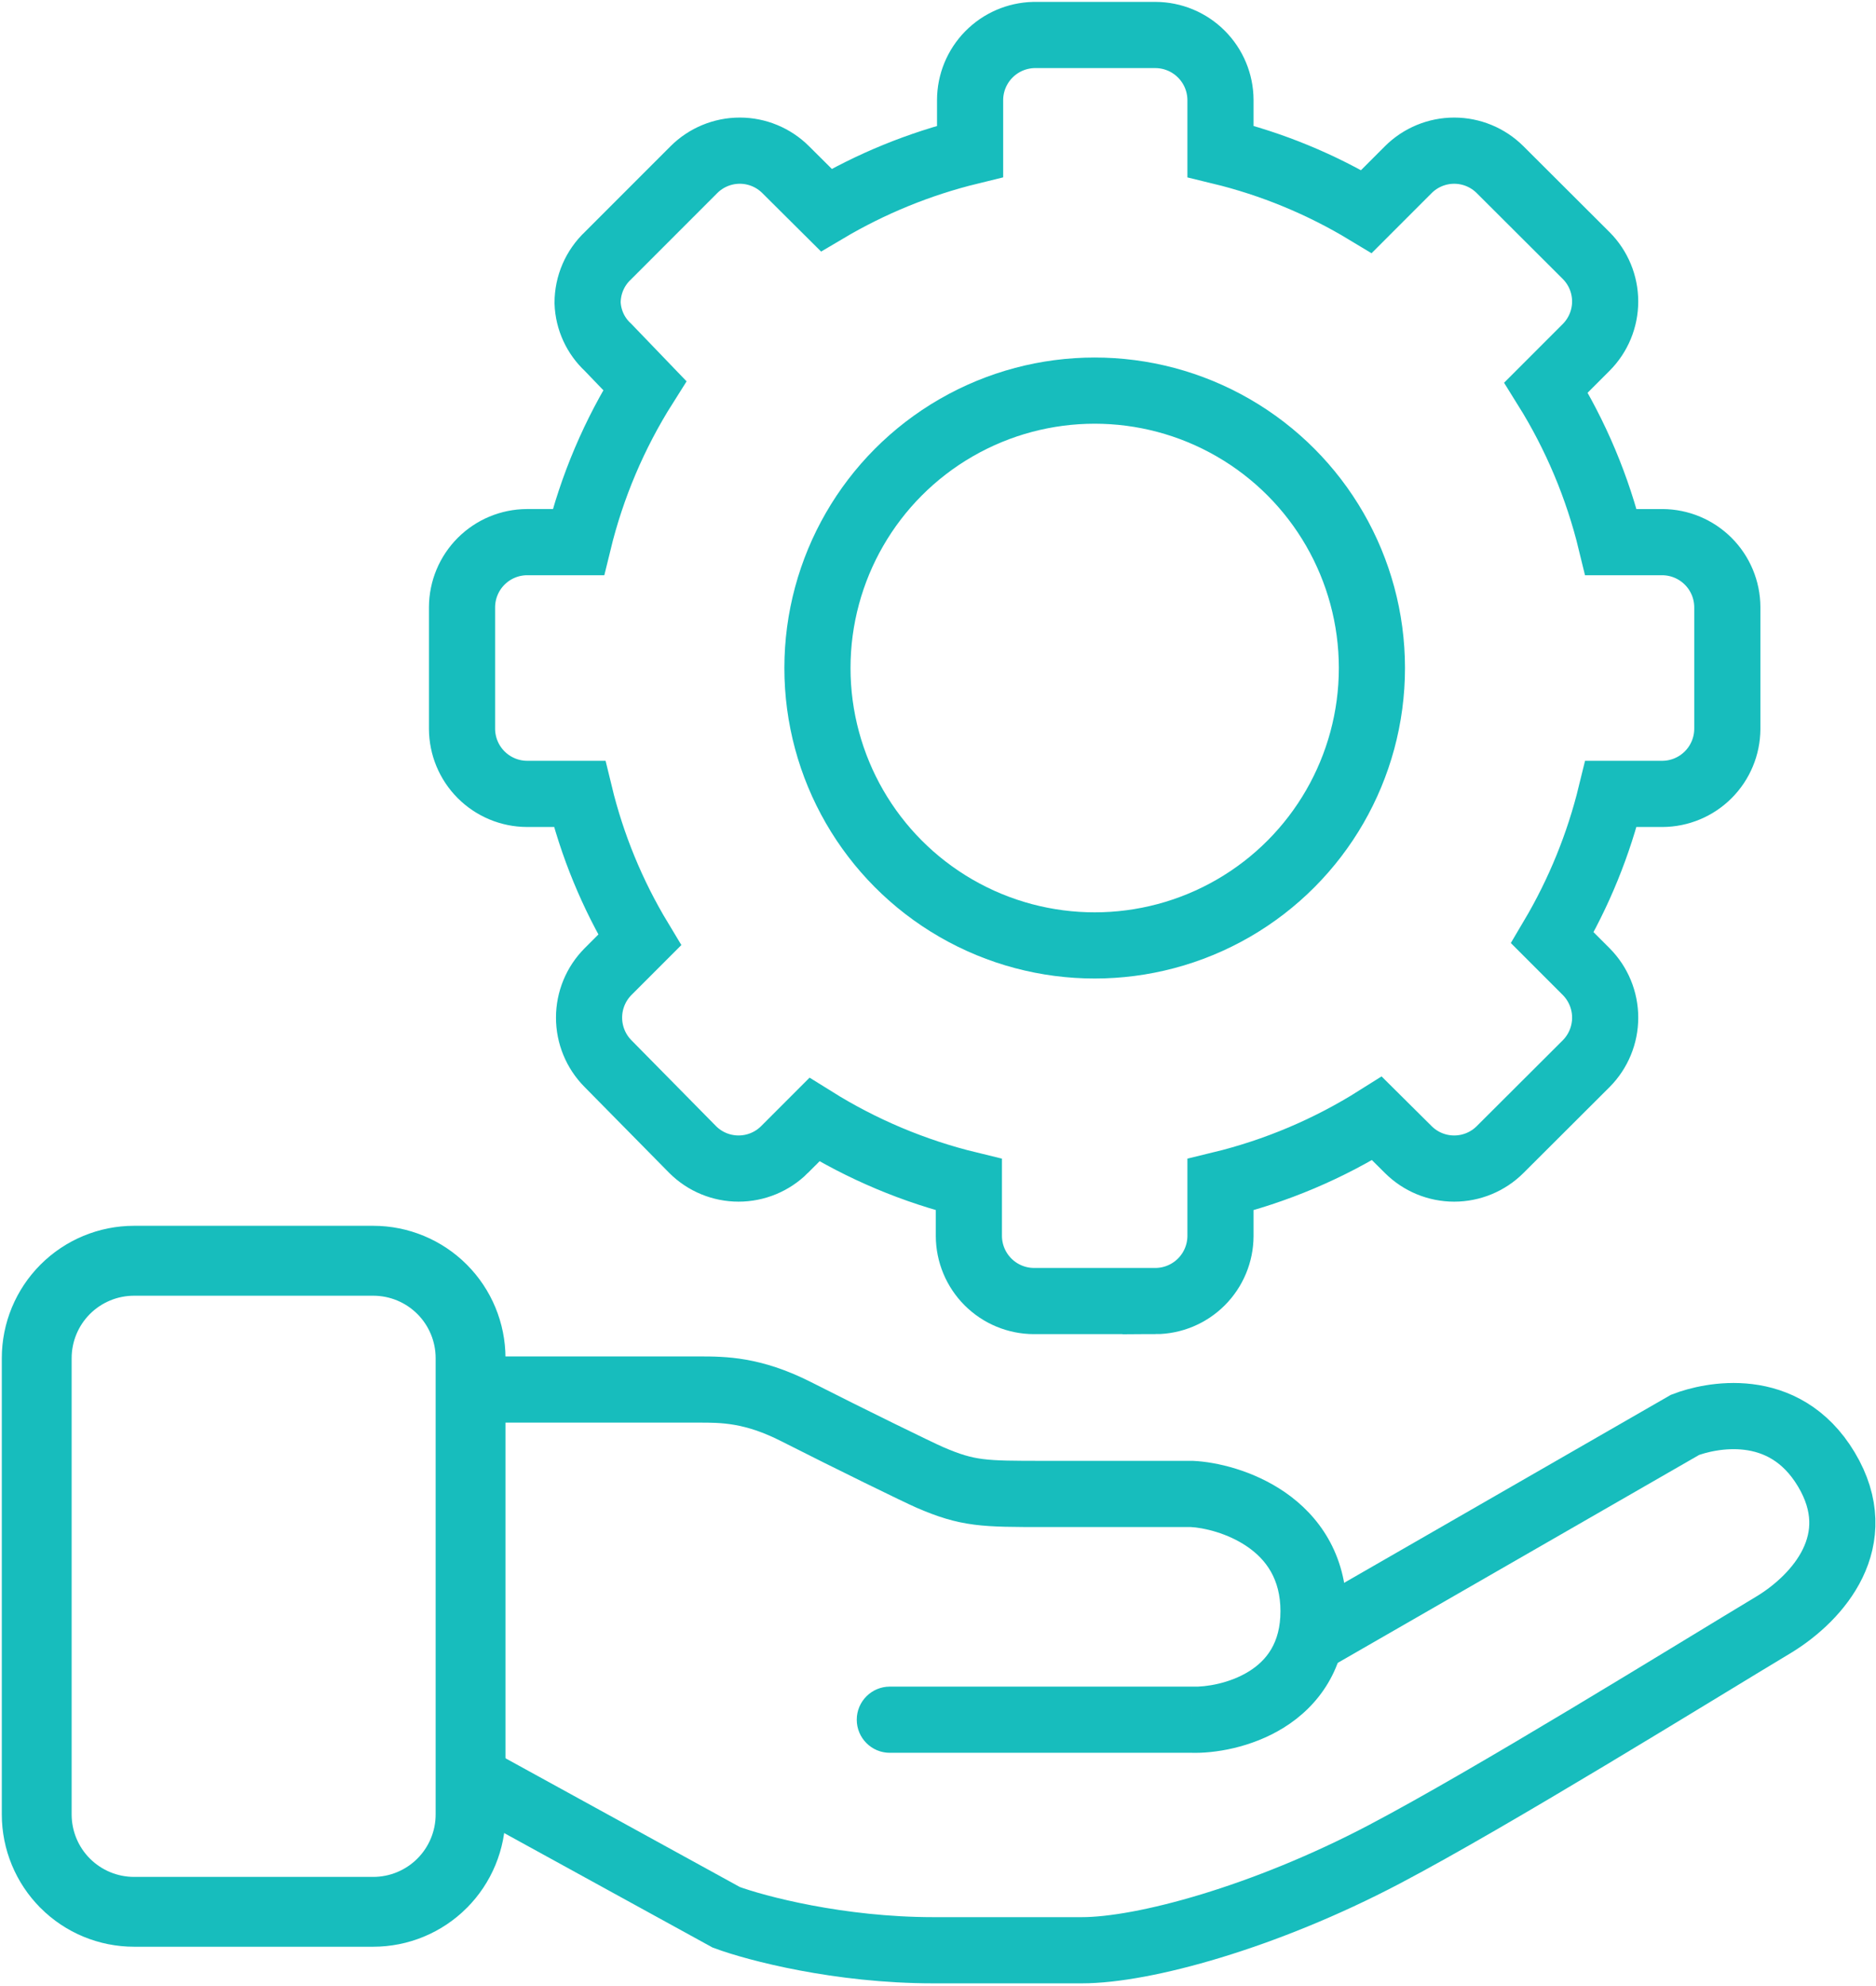 <?xml version="1.0" encoding="UTF-8"?> <svg xmlns="http://www.w3.org/2000/svg" width="709" height="750" viewBox="0 0 709 750" fill="none"> <path d="M16.737 719.241L16.737 719.242C25.733 728.238 37.936 733.292 50.66 733.292H141.061C153.786 733.292 165.988 728.238 174.984 719.242L174.985 719.241C183.98 710.239 189.04 698.037 189.04 685.312V512.971C189.04 500.246 183.98 488.044 174.984 479.048C165.988 470.052 153.786 464.992 141.061 464.992H50.66C37.935 464.992 25.733 470.052 16.737 479.048C7.741 488.044 2.681 500.246 2.681 512.971V685.312C2.681 698.037 7.741 710.239 16.737 719.241ZM32.568 494.89C37.37 490.095 43.879 487.4 50.66 487.4H141.061C147.842 487.4 154.351 490.095 159.153 494.889C163.949 499.691 166.644 506.201 166.644 512.983V685.324C166.644 692.113 163.948 698.622 159.153 703.416C154.352 708.218 147.843 710.913 141.061 710.913H50.66C43.878 710.913 37.369 708.218 32.568 703.416C27.773 698.621 25.078 692.113 25.078 685.324V512.983C25.078 506.201 27.773 499.692 32.568 494.89Z" fill="#17BDBD" stroke="#17BDBD" stroke-width="4"></path> <path d="M436.704 491.41H390.725C384.221 491.385 377.992 488.787 373.392 484.188C368.793 479.588 366.195 473.36 366.17 466.855V447.452C345.522 442.436 325.81 434.148 307.777 422.897L296.469 434.206V434.212C291.863 438.799 285.628 441.371 279.129 441.371C272.631 441.371 266.397 438.799 261.797 434.212L229.795 401.748C225.202 397.129 222.624 390.881 222.624 384.364C222.624 377.853 225.202 371.606 229.795 366.987L241.752 355.031C231.411 337.903 223.752 319.301 219.038 299.858H199.172C192.667 299.833 186.439 297.235 181.839 292.636C177.24 288.037 174.642 281.808 174.616 275.303V229.324C174.642 222.819 177.24 216.591 181.839 211.991C186.438 207.392 192.667 204.794 199.172 204.768H218.575C223.681 183.831 232.161 163.857 243.681 145.639L229.794 131.2C225.079 126.844 222.302 120.789 222.071 114.375C222.071 107.614 224.867 101.161 229.794 96.536L262.259 64.071C266.858 59.485 273.093 56.906 279.591 56.906C286.09 56.906 292.324 59.485 296.924 64.071L312.28 79.338C329.209 69.312 347.522 61.846 366.631 57.176V37.773C366.65 31.345 369.184 25.187 373.687 20.601C378.184 16.015 384.297 13.366 390.724 13.218H436.704C443.208 13.243 449.437 15.841 454.036 20.441C458.636 25.04 461.233 31.268 461.259 37.773V57.176C480.702 61.891 499.304 69.557 516.431 79.89L532.249 64.072C536.855 59.486 543.083 56.907 549.582 56.907C556.086 56.907 562.315 59.486 566.921 64.072L599.474 96.537C604.061 101.136 606.64 107.371 606.64 113.869C606.64 120.367 604.061 126.602 599.474 131.202L584.298 146.379C595.549 164.409 603.836 184.121 608.852 204.771H628.256C634.76 204.797 640.989 207.395 645.588 211.994C650.188 216.593 652.785 222.822 652.811 229.326V275.306C652.785 281.81 650.187 288.039 645.588 292.638C640.989 297.238 634.76 299.836 628.256 299.861H608.852C604.182 318.971 596.716 337.283 586.69 354.206L599.474 366.99C604.067 371.608 606.646 377.856 606.646 384.367C606.646 390.884 604.067 397.132 599.474 401.75L566.921 434.215C562.315 438.801 556.087 441.374 549.582 441.374C543.084 441.374 536.855 438.801 532.249 434.215L520.389 422.444C502.164 433.933 482.196 442.381 461.259 447.454V466.857C461.233 473.361 458.636 479.59 454.036 484.19C449.437 488.789 443.209 491.387 436.704 491.412L436.704 491.41Z" stroke="#17BDBD" stroke-width="25"></path> <circle cx="413.714" cy="252.315" r="104.776" stroke="#17BDBD" stroke-width="25"></circle> <path d="M264.22 524.832L264.22 512.332H264.22V524.832ZM300.866 533.181L295.21 544.329L295.21 544.329L300.866 533.181ZM351.406 558.017L356.367 546.544L351.406 558.017ZM450.437 564.269L451.019 551.783L450.729 551.769H450.437V564.269ZM450.437 649.544L450.861 637.051L450.649 637.044H450.437V649.544ZM336.296 637.044C329.392 637.044 323.796 642.641 323.796 649.544C323.796 656.448 329.392 662.044 336.296 662.044V637.044ZM178.562 537.332H264.22V512.332H178.562V537.332ZM264.22 537.332C272.482 537.332 281.328 537.285 295.21 544.329L306.522 522.034C287.489 512.378 274.021 512.332 264.22 512.332L264.22 537.332ZM295.21 544.329C315.611 554.679 341.736 567.454 346.444 569.49L356.367 546.544C352.507 544.874 327.118 532.484 306.522 522.034L295.21 544.329ZM346.444 569.49C354.376 572.92 360.649 574.913 368.29 575.887C375.39 576.793 383.471 576.769 394.477 576.769V551.769C382.836 551.769 376.611 551.746 371.452 551.088C366.833 550.499 362.894 549.366 356.367 546.544L346.444 569.49ZM394.477 576.769C394.521 576.769 394.566 576.769 394.61 576.769C394.654 576.769 394.698 576.769 394.743 576.769C394.787 576.769 394.831 576.769 394.875 576.769C394.919 576.769 394.964 576.769 395.008 576.769C395.052 576.769 395.096 576.769 395.141 576.769C395.185 576.769 395.229 576.769 395.273 576.769C395.317 576.769 395.362 576.769 395.406 576.769C395.45 576.769 395.494 576.769 395.539 576.769C395.583 576.769 395.627 576.769 395.671 576.769C395.715 576.769 395.76 576.769 395.804 576.769C395.848 576.769 395.892 576.769 395.936 576.769C395.981 576.769 396.025 576.769 396.069 576.769C396.113 576.769 396.157 576.769 396.202 576.769C396.246 576.769 396.29 576.769 396.334 576.769C396.378 576.769 396.423 576.769 396.467 576.769C396.511 576.769 396.555 576.769 396.599 576.769C396.644 576.769 396.688 576.769 396.732 576.769C396.776 576.769 396.82 576.769 396.864 576.769C396.909 576.769 396.953 576.769 396.997 576.769C397.041 576.769 397.085 576.769 397.129 576.769C397.174 576.769 397.218 576.769 397.262 576.769C397.306 576.769 397.35 576.769 397.394 576.769C397.439 576.769 397.483 576.769 397.527 576.769C397.571 576.769 397.615 576.769 397.659 576.769C397.704 576.769 397.748 576.769 397.792 576.769C397.836 576.769 397.88 576.769 397.924 576.769C397.968 576.769 398.012 576.769 398.057 576.769C398.101 576.769 398.145 576.769 398.189 576.769C398.233 576.769 398.277 576.769 398.321 576.769C398.365 576.769 398.41 576.769 398.454 576.769C398.498 576.769 398.542 576.769 398.586 576.769C398.63 576.769 398.674 576.769 398.718 576.769C398.762 576.769 398.806 576.769 398.851 576.769C398.895 576.769 398.939 576.769 398.983 576.769C399.027 576.769 399.071 576.769 399.115 576.769C399.159 576.769 399.203 576.769 399.247 576.769C399.291 576.769 399.335 576.769 399.379 576.769C399.423 576.769 399.467 576.769 399.512 576.769C399.556 576.769 399.6 576.769 399.644 576.769C399.688 576.769 399.732 576.769 399.776 576.769C399.82 576.769 399.864 576.769 399.908 576.769C399.952 576.769 399.996 576.769 400.04 576.769C400.084 576.769 400.128 576.769 400.172 576.769C400.216 576.769 400.26 576.769 400.304 576.769C400.348 576.769 400.392 576.769 400.436 576.769C400.48 576.769 400.524 576.769 400.568 576.769C400.612 576.769 400.656 576.769 400.7 576.769C400.744 576.769 400.788 576.769 400.832 576.769C400.876 576.769 400.92 576.769 400.964 576.769C401.007 576.769 401.051 576.769 401.095 576.769C401.139 576.769 401.183 576.769 401.227 576.769C401.271 576.769 401.315 576.769 401.359 576.769C401.403 576.769 401.447 576.769 401.491 576.769C401.535 576.769 401.578 576.769 401.622 576.769C401.666 576.769 401.71 576.769 401.754 576.769C401.798 576.769 401.842 576.769 401.886 576.769C401.93 576.769 401.973 576.769 402.017 576.769C402.061 576.769 402.105 576.769 402.149 576.769C402.193 576.769 402.237 576.769 402.28 576.769C402.324 576.769 402.368 576.769 402.412 576.769C402.456 576.769 402.5 576.769 402.543 576.769C402.587 576.769 402.631 576.769 402.675 576.769C402.719 576.769 402.762 576.769 402.806 576.769C402.85 576.769 402.894 576.769 402.938 576.769C402.981 576.769 403.025 576.769 403.069 576.769C403.113 576.769 403.156 576.769 403.2 576.769C403.244 576.769 403.288 576.769 403.331 576.769C403.375 576.769 403.419 576.769 403.463 576.769C403.506 576.769 403.55 576.769 403.594 576.769C403.638 576.769 403.681 576.769 403.725 576.769C403.769 576.769 403.812 576.769 403.856 576.769C403.9 576.769 403.943 576.769 403.987 576.769C404.031 576.769 404.074 576.769 404.118 576.769C404.162 576.769 404.205 576.769 404.249 576.769C404.293 576.769 404.336 576.769 404.38 576.769C404.424 576.769 404.467 576.769 404.511 576.769C404.554 576.769 404.598 576.769 404.642 576.769C404.685 576.769 404.729 576.769 404.772 576.769C404.816 576.769 404.86 576.769 404.903 576.769C404.947 576.769 404.99 576.769 405.034 576.769C405.077 576.769 405.121 576.769 405.165 576.769C405.208 576.769 405.252 576.769 405.295 576.769C405.339 576.769 405.382 576.769 405.426 576.769C405.469 576.769 405.513 576.769 405.556 576.769C405.6 576.769 405.643 576.769 405.687 576.769C405.73 576.769 405.774 576.769 405.817 576.769C405.861 576.769 405.904 576.769 405.948 576.769C405.991 576.769 406.034 576.769 406.078 576.769C406.121 576.769 406.165 576.769 406.208 576.769C406.252 576.769 406.295 576.769 406.338 576.769C406.382 576.769 406.425 576.769 406.469 576.769C406.512 576.769 406.555 576.769 406.599 576.769C406.642 576.769 406.685 576.769 406.729 576.769C406.772 576.769 406.815 576.769 406.859 576.769C406.902 576.769 406.945 576.769 406.989 576.769C407.032 576.769 407.075 576.769 407.119 576.769C407.162 576.769 407.205 576.769 407.248 576.769C407.292 576.769 407.335 576.769 407.378 576.769C407.422 576.769 407.465 576.769 407.508 576.769C407.551 576.769 407.595 576.769 407.638 576.769C407.681 576.769 407.724 576.769 407.767 576.769C407.811 576.769 407.854 576.769 407.897 576.769C407.94 576.769 407.983 576.769 408.026 576.769C408.07 576.769 408.113 576.769 408.156 576.769C408.199 576.769 408.242 576.769 408.285 576.769C408.329 576.769 408.372 576.769 408.415 576.769C408.458 576.769 408.501 576.769 408.544 576.769C408.587 576.769 408.63 576.769 408.673 576.769C408.716 576.769 408.759 576.769 408.802 576.769C408.845 576.769 408.889 576.769 408.932 576.769C408.975 576.769 409.018 576.769 409.061 576.769C409.104 576.769 409.147 576.769 409.19 576.769C409.233 576.769 409.276 576.769 409.319 576.769C409.362 576.769 409.404 576.769 409.447 576.769C409.49 576.769 409.533 576.769 409.576 576.769C409.619 576.769 409.662 576.769 409.705 576.769C409.748 576.769 409.791 576.769 409.834 576.769C409.877 576.769 409.919 576.769 409.962 576.769C410.005 576.769 410.048 576.769 410.091 576.769C410.134 576.769 410.176 576.769 410.219 576.769C410.262 576.769 410.305 576.769 410.348 576.769C410.391 576.769 410.433 576.769 410.476 576.769C410.519 576.769 410.562 576.769 410.604 576.769C410.647 576.769 410.69 576.769 410.733 576.769C410.775 576.769 410.818 576.769 410.861 576.769C410.903 576.769 410.946 576.769 410.989 576.769C411.032 576.769 411.074 576.769 411.117 576.769C411.16 576.769 411.202 576.769 411.245 576.769C411.287 576.769 411.33 576.769 411.373 576.769C411.415 576.769 411.458 576.769 411.5 576.769C411.543 576.769 411.586 576.769 411.628 576.769C411.671 576.769 411.713 576.769 411.756 576.769C411.798 576.769 411.841 576.769 411.883 576.769C411.926 576.769 411.968 576.769 412.011 576.769C412.053 576.769 412.096 576.769 412.138 576.769C412.181 576.769 412.223 576.769 412.266 576.769C412.308 576.769 412.351 576.769 412.393 576.769C412.436 576.769 412.478 576.769 412.52 576.769C412.563 576.769 412.605 576.769 412.647 576.769C412.69 576.769 412.732 576.769 412.775 576.769C412.817 576.769 412.859 576.769 412.902 576.769C412.944 576.769 412.986 576.769 413.028 576.769C413.071 576.769 413.113 576.769 413.155 576.769C413.198 576.769 413.24 576.769 413.282 576.769C413.324 576.769 413.367 576.769 413.409 576.769C413.451 576.769 413.493 576.769 413.535 576.769C413.578 576.769 413.62 576.769 413.662 576.769C413.704 576.769 413.746 576.769 413.788 576.769C413.831 576.769 413.873 576.769 413.915 576.769C413.957 576.769 413.999 576.769 414.041 576.769C414.083 576.769 414.125 576.769 414.167 576.769C414.209 576.769 414.251 576.769 414.293 576.769C414.335 576.769 414.377 576.769 414.419 576.769C414.461 576.769 414.503 576.769 414.545 576.769C414.587 576.769 414.629 576.769 414.671 576.769C414.713 576.769 414.755 576.769 414.797 576.769C414.839 576.769 414.881 576.769 414.923 576.769C414.965 576.769 415.007 576.769 415.048 576.769C415.09 576.769 415.132 576.769 415.174 576.769C415.216 576.769 415.258 576.769 415.299 576.769C415.341 576.769 415.383 576.769 415.425 576.769C415.467 576.769 415.508 576.769 415.55 576.769C415.592 576.769 415.634 576.769 415.675 576.769C415.717 576.769 415.759 576.769 415.8 576.769C415.842 576.769 415.884 576.769 415.925 576.769C415.967 576.769 416.009 576.769 416.05 576.769C416.092 576.769 416.134 576.769 416.175 576.769C416.217 576.769 416.258 576.769 416.3 576.769C416.342 576.769 416.383 576.769 416.425 576.769C416.466 576.769 416.508 576.769 416.549 576.769C416.591 576.769 416.632 576.769 416.674 576.769C416.715 576.769 416.757 576.769 416.798 576.769C416.84 576.769 416.881 576.769 416.922 576.769C416.964 576.769 417.005 576.769 417.047 576.769C417.088 576.769 417.129 576.769 417.171 576.769C417.212 576.769 417.253 576.769 417.295 576.769C417.336 576.769 417.377 576.769 417.419 576.769C417.46 576.769 417.501 576.769 417.543 576.769C417.584 576.769 417.625 576.769 417.666 576.769C417.708 576.769 417.749 576.769 417.79 576.769C417.831 576.769 417.872 576.769 417.914 576.769C417.955 576.769 417.996 576.769 418.037 576.769C418.078 576.769 418.119 576.769 418.16 576.769C418.201 576.769 418.243 576.769 418.284 576.769C418.325 576.769 418.366 576.769 418.407 576.769C418.448 576.769 418.489 576.769 418.53 576.769C418.571 576.769 418.612 576.769 418.653 576.769C418.694 576.769 418.735 576.769 418.776 576.769C418.817 576.769 418.857 576.769 418.898 576.769C418.939 576.769 418.98 576.769 419.021 576.769C419.062 576.769 419.103 576.769 419.144 576.769C419.184 576.769 419.225 576.769 419.266 576.769C419.307 576.769 419.348 576.769 419.388 576.769C419.429 576.769 419.47 576.769 419.511 576.769C419.551 576.769 419.592 576.769 419.633 576.769C419.674 576.769 419.714 576.769 419.755 576.769C419.796 576.769 419.836 576.769 419.877 576.769C419.917 576.769 419.958 576.769 419.999 576.769C420.039 576.769 420.08 576.769 420.12 576.769C420.161 576.769 420.201 576.769 420.242 576.769C420.283 576.769 420.323 576.769 420.364 576.769C420.404 576.769 420.444 576.769 420.485 576.769C420.525 576.769 420.566 576.769 420.606 576.769C420.647 576.769 420.687 576.769 420.727 576.769C420.768 576.769 420.808 576.769 420.849 576.769C420.889 576.769 420.929 576.769 420.97 576.769C421.01 576.769 421.05 576.769 421.09 576.769C421.131 576.769 421.171 576.769 421.211 576.769C421.251 576.769 421.292 576.769 421.332 576.769C421.372 576.769 421.412 576.769 421.452 576.769C421.492 576.769 421.533 576.769 421.573 576.769C421.613 576.769 421.653 576.769 421.693 576.769C421.733 576.769 421.773 576.769 421.813 576.769C421.853 576.769 421.893 576.769 421.933 576.769C421.973 576.769 422.013 576.769 422.053 576.769C422.093 576.769 422.133 576.769 422.173 576.769C422.213 576.769 422.253 576.769 422.293 576.769C422.333 576.769 422.373 576.769 422.413 576.769C422.452 576.769 422.492 576.769 422.532 576.769C422.572 576.769 422.612 576.769 422.652 576.769C422.691 576.769 422.731 576.769 422.771 576.769C422.811 576.769 422.85 576.769 422.89 576.769C422.93 576.769 422.969 576.769 423.009 576.769C423.049 576.769 423.088 576.769 423.128 576.769C423.168 576.769 423.207 576.769 423.247 576.769C423.286 576.769 423.326 576.769 423.366 576.769C423.405 576.769 423.445 576.769 423.484 576.769C423.524 576.769 423.563 576.769 423.603 576.769C423.642 576.769 423.681 576.769 423.721 576.769C423.76 576.769 423.8 576.769 423.839 576.769C423.878 576.769 423.918 576.769 423.957 576.769C423.997 576.769 424.036 576.769 424.075 576.769C424.114 576.769 424.154 576.769 424.193 576.769C424.232 576.769 424.272 576.769 424.311 576.769C424.35 576.769 424.389 576.769 424.428 576.769C424.468 576.769 424.507 576.769 424.546 576.769C424.585 576.769 424.624 576.769 424.663 576.769C424.702 576.769 424.741 576.769 424.78 576.769C424.819 576.769 424.859 576.769 424.898 576.769C424.937 576.769 424.976 576.769 425.015 576.769C425.053 576.769 425.092 576.769 425.131 576.769C425.17 576.769 425.209 576.769 425.248 576.769C425.287 576.769 425.326 576.769 425.365 576.769C425.404 576.769 425.442 576.769 425.481 576.769C425.52 576.769 425.559 576.769 425.598 576.769C425.636 576.769 425.675 576.769 425.714 576.769C425.752 576.769 425.791 576.769 425.83 576.769C425.868 576.769 425.907 576.769 425.946 576.769C425.984 576.769 426.023 576.769 426.062 576.769C426.1 576.769 426.139 576.769 426.177 576.769C426.216 576.769 426.254 576.769 426.293 576.769C426.331 576.769 426.37 576.769 426.408 576.769C426.447 576.769 426.485 576.769 426.524 576.769C426.562 576.769 426.6 576.769 426.639 576.769C426.677 576.769 426.715 576.769 426.754 576.769C426.792 576.769 426.83 576.769 426.869 576.769C426.907 576.769 426.945 576.769 426.983 576.769C427.022 576.769 427.06 576.769 427.098 576.769C427.136 576.769 427.174 576.769 427.213 576.769C427.251 576.769 427.289 576.769 427.327 576.769C427.365 576.769 427.403 576.769 427.441 576.769C427.479 576.769 427.517 576.769 427.555 576.769C427.593 576.769 427.631 576.769 427.669 576.769C427.707 576.769 427.745 576.769 427.783 576.769C427.821 576.769 427.859 576.769 427.897 576.769C427.934 576.769 427.972 576.769 428.01 576.769C428.048 576.769 428.086 576.769 428.124 576.769C428.161 576.769 428.199 576.769 428.237 576.769C428.274 576.769 428.312 576.769 428.35 576.769C428.388 576.769 428.425 576.769 428.463 576.769C428.5 576.769 428.538 576.769 428.576 576.769C428.613 576.769 428.651 576.769 428.688 576.769C428.726 576.769 428.763 576.769 428.801 576.769C428.838 576.769 428.876 576.769 428.913 576.769C428.951 576.769 428.988 576.769 429.026 576.769C429.063 576.769 429.1 576.769 429.138 576.769C429.175 576.769 429.212 576.769 429.25 576.769C429.287 576.769 429.324 576.769 429.361 576.769C429.399 576.769 429.436 576.769 429.473 576.769C429.51 576.769 429.547 576.769 429.585 576.769C429.622 576.769 429.659 576.769 429.696 576.769C429.733 576.769 429.77 576.769 429.807 576.769C429.844 576.769 429.881 576.769 429.918 576.769C429.955 576.769 429.992 576.769 430.029 576.769C430.066 576.769 430.103 576.769 430.14 576.769C430.177 576.769 430.214 576.769 430.251 576.769C430.287 576.769 430.324 576.769 430.361 576.769C430.398 576.769 430.435 576.769 430.471 576.769C430.508 576.769 430.545 576.769 430.582 576.769C430.618 576.769 430.655 576.769 430.692 576.769C430.728 576.769 430.765 576.769 430.802 576.769C430.838 576.769 430.875 576.769 430.911 576.769C430.948 576.769 430.984 576.769 431.021 576.769C431.057 576.769 431.094 576.769 431.13 576.769C431.167 576.769 431.203 576.769 431.24 576.769C431.276 576.769 431.312 576.769 431.349 576.769C431.385 576.769 431.421 576.769 431.458 576.769C431.494 576.769 431.53 576.769 431.566 576.769C431.603 576.769 431.639 576.769 431.675 576.769C431.711 576.769 431.747 576.769 431.784 576.769C431.82 576.769 431.856 576.769 431.892 576.769C431.928 576.769 431.964 576.769 432 576.769C432.036 576.769 432.072 576.769 432.108 576.769C432.144 576.769 432.18 576.769 432.216 576.769C432.252 576.769 432.288 576.769 432.324 576.769C432.36 576.769 432.395 576.769 432.431 576.769C432.467 576.769 432.503 576.769 432.539 576.769C432.574 576.769 432.61 576.769 432.646 576.769C432.682 576.769 432.717 576.769 432.753 576.769C432.789 576.769 432.824 576.769 432.86 576.769C432.895 576.769 432.931 576.769 432.967 576.769C433.002 576.769 433.038 576.769 433.073 576.769C433.109 576.769 433.144 576.769 433.18 576.769C433.215 576.769 433.25 576.769 433.286 576.769C433.321 576.769 433.357 576.769 433.392 576.769C433.427 576.769 433.463 576.769 433.498 576.769C433.533 576.769 433.568 576.769 433.604 576.769C433.639 576.769 433.674 576.769 433.709 576.769C433.744 576.769 433.779 576.769 433.815 576.769C433.85 576.769 433.885 576.769 433.92 576.769C433.955 576.769 433.99 576.769 434.025 576.769C434.06 576.769 434.095 576.769 434.13 576.769C434.165 576.769 434.2 576.769 434.235 576.769C434.269 576.769 434.304 576.769 434.339 576.769C434.374 576.769 434.409 576.769 434.444 576.769C434.478 576.769 434.513 576.769 434.548 576.769C434.583 576.769 434.617 576.769 434.652 576.769C434.687 576.769 434.721 576.769 434.756 576.769C434.79 576.769 434.825 576.769 434.86 576.769C434.894 576.769 434.929 576.769 434.963 576.769C434.998 576.769 435.032 576.769 435.067 576.769C435.101 576.769 435.135 576.769 435.17 576.769C435.204 576.769 435.238 576.769 435.273 576.769C435.307 576.769 435.341 576.769 435.376 576.769C435.41 576.769 435.444 576.769 435.478 576.769C435.513 576.769 435.547 576.769 435.581 576.769C435.615 576.769 435.649 576.769 435.683 576.769C435.717 576.769 435.751 576.769 435.785 576.769C435.819 576.769 435.853 576.769 435.887 576.769C435.921 576.769 435.955 576.769 435.989 576.769C436.023 576.769 436.057 576.769 436.091 576.769C436.125 576.769 436.159 576.769 436.192 576.769C436.226 576.769 436.26 576.769 436.294 576.769C436.327 576.769 436.361 576.769 436.395 576.769C436.428 576.769 436.462 576.769 436.496 576.769C436.529 576.769 436.563 576.769 436.596 576.769C436.63 576.769 436.664 576.769 436.697 576.769C436.73 576.769 436.764 576.769 436.797 576.769C436.831 576.769 436.864 576.769 436.898 576.769C436.931 576.769 436.964 576.769 436.998 576.769C437.031 576.769 437.064 576.769 437.097 576.769C437.131 576.769 437.164 576.769 437.197 576.769C437.23 576.769 437.263 576.769 437.297 576.769C437.33 576.769 437.363 576.769 437.396 576.769C437.429 576.769 437.462 576.769 437.495 576.769C437.528 576.769 437.561 576.769 437.594 576.769C437.627 576.769 437.66 576.769 437.693 576.769C437.726 576.769 437.758 576.769 437.791 576.769C437.824 576.769 437.857 576.769 437.89 576.769C437.922 576.769 437.955 576.769 437.988 576.769C438.02 576.769 438.053 576.769 438.086 576.769C438.118 576.769 438.151 576.769 438.184 576.769C438.216 576.769 438.249 576.769 438.281 576.769C438.314 576.769 438.346 576.769 438.379 576.769C438.411 576.769 438.444 576.769 438.476 576.769C438.508 576.769 438.541 576.769 438.573 576.769C438.605 576.769 438.638 576.769 438.67 576.769C438.702 576.769 438.734 576.769 438.766 576.769C438.799 576.769 438.831 576.769 438.863 576.769C438.895 576.769 438.927 576.769 438.959 576.769C438.991 576.769 439.023 576.769 439.055 576.769C439.087 576.769 439.119 576.769 439.151 576.769C439.183 576.769 439.215 576.769 439.247 576.769C439.279 576.769 439.311 576.769 439.342 576.769C439.374 576.769 439.406 576.769 439.438 576.769C439.47 576.769 439.501 576.769 439.533 576.769C439.565 576.769 439.596 576.769 439.628 576.769C439.659 576.769 439.691 576.769 439.723 576.769C439.754 576.769 439.786 576.769 439.817 576.769C439.849 576.769 439.88 576.769 439.911 576.769C439.943 576.769 439.974 576.769 440.006 576.769C440.037 576.769 440.068 576.769 440.1 576.769C440.131 576.769 440.162 576.769 440.193 576.769C440.224 576.769 440.256 576.769 440.287 576.769C440.318 576.769 440.349 576.769 440.38 576.769C440.411 576.769 440.442 576.769 440.473 576.769C440.504 576.769 440.535 576.769 440.566 576.769C440.597 576.769 440.628 576.769 440.659 576.769C440.69 576.769 440.721 576.769 440.752 576.769C440.782 576.769 440.813 576.769 440.844 576.769C440.875 576.769 440.905 576.769 440.936 576.769C440.967 576.769 440.997 576.769 441.028 576.769C441.059 576.769 441.089 576.769 441.12 576.769C441.15 576.769 441.181 576.769 441.211 576.769C441.242 576.769 441.272 576.769 441.303 576.769C441.333 576.769 441.363 576.769 441.394 576.769C441.424 576.769 441.454 576.769 441.485 576.769C441.515 576.769 441.545 576.769 441.575 576.769C441.606 576.769 441.636 576.769 441.666 576.769C441.696 576.769 441.726 576.769 441.756 576.769C441.786 576.769 441.816 576.769 441.846 576.769C441.876 576.769 441.906 576.769 441.936 576.769C441.966 576.769 441.996 576.769 442.026 576.769C442.056 576.769 442.085 576.769 442.115 576.769C442.145 576.769 442.175 576.769 442.204 576.769C442.234 576.769 442.264 576.769 442.294 576.769C442.323 576.769 442.353 576.769 442.382 576.769C442.412 576.769 442.441 576.769 442.471 576.769C442.5 576.769 442.53 576.769 442.559 576.769C442.589 576.769 442.618 576.769 442.648 576.769C442.677 576.769 442.706 576.769 442.736 576.769C442.765 576.769 442.794 576.769 442.823 576.769C442.853 576.769 442.882 576.769 442.911 576.769C442.94 576.769 442.969 576.769 442.998 576.769C443.027 576.769 443.056 576.769 443.085 576.769C443.114 576.769 443.143 576.769 443.172 576.769C443.201 576.769 443.23 576.769 443.259 576.769C443.288 576.769 443.317 576.769 443.345 576.769C443.374 576.769 443.403 576.769 443.432 576.769C443.46 576.769 443.489 576.769 443.518 576.769C443.546 576.769 443.575 576.769 443.604 576.769C443.632 576.769 443.661 576.769 443.689 576.769C443.718 576.769 443.746 576.769 443.775 576.769C443.803 576.769 443.831 576.769 443.86 576.769C443.888 576.769 443.916 576.769 443.945 576.769C443.973 576.769 444.001 576.769 444.029 576.769C444.058 576.769 444.086 576.769 444.114 576.769C444.142 576.769 444.17 576.769 444.198 576.769C444.226 576.769 444.254 576.769 444.282 576.769C444.31 576.769 444.338 576.769 444.366 576.769C444.394 576.769 444.422 576.769 444.45 576.769C444.478 576.769 444.505 576.769 444.533 576.769C444.561 576.769 444.589 576.769 444.616 576.769C444.644 576.769 444.672 576.769 444.699 576.769C444.727 576.769 444.755 576.769 444.782 576.769C444.81 576.769 444.837 576.769 444.865 576.769C444.892 576.769 444.92 576.769 444.947 576.769C444.974 576.769 445.002 576.769 445.029 576.769C445.056 576.769 445.084 576.769 445.111 576.769C445.138 576.769 445.165 576.769 445.192 576.769C445.22 576.769 445.247 576.769 445.274 576.769C445.301 576.769 445.328 576.769 445.355 576.769C445.382 576.769 445.409 576.769 445.436 576.769C445.463 576.769 445.49 576.769 445.516 576.769C445.543 576.769 445.57 576.769 445.597 576.769C445.624 576.769 445.65 576.769 445.677 576.769C445.704 576.769 445.731 576.769 445.757 576.769C445.784 576.769 445.81 576.769 445.837 576.769C445.863 576.769 445.89 576.769 445.916 576.769C445.943 576.769 445.969 576.769 445.996 576.769C446.022 576.769 446.049 576.769 446.075 576.769C446.101 576.769 446.127 576.769 446.154 576.769C446.18 576.769 446.206 576.769 446.232 576.769C446.258 576.769 446.285 576.769 446.311 576.769C446.337 576.769 446.363 576.769 446.389 576.769C446.415 576.769 446.441 576.769 446.467 576.769C446.493 576.769 446.518 576.769 446.544 576.769C446.57 576.769 446.596 576.769 446.622 576.769C446.647 576.769 446.673 576.769 446.699 576.769C446.725 576.769 446.75 576.769 446.776 576.769C446.801 576.769 446.827 576.769 446.853 576.769C446.878 576.769 446.904 576.769 446.929 576.769C446.954 576.769 446.98 576.769 447.005 576.769C447.031 576.769 447.056 576.769 447.081 576.769C447.107 576.769 447.132 576.769 447.157 576.769C447.182 576.769 447.207 576.769 447.233 576.769C447.258 576.769 447.283 576.769 447.308 576.769C447.333 576.769 447.358 576.769 447.383 576.769C447.408 576.769 447.433 576.769 447.458 576.769C447.482 576.769 447.507 576.769 447.532 576.769C447.557 576.769 447.582 576.769 447.606 576.769C447.631 576.769 447.656 576.769 447.681 576.769C447.705 576.769 447.73 576.769 447.754 576.769C447.779 576.769 447.803 576.769 447.828 576.769C447.852 576.769 447.877 576.769 447.901 576.769C447.926 576.769 447.95 576.769 447.974 576.769C447.999 576.769 448.023 576.769 448.047 576.769C448.071 576.769 448.096 576.769 448.12 576.769C448.144 576.769 448.168 576.769 448.192 576.769C448.216 576.769 448.24 576.769 448.264 576.769C448.288 576.769 448.312 576.769 448.336 576.769C448.36 576.769 448.384 576.769 448.408 576.769C448.431 576.769 448.455 576.769 448.479 576.769C448.503 576.769 448.526 576.769 448.55 576.769C448.574 576.769 448.597 576.769 448.621 576.769C448.644 576.769 448.668 576.769 448.691 576.769C448.715 576.769 448.738 576.769 448.762 576.769C448.785 576.769 448.809 576.769 448.832 576.769C448.855 576.769 448.879 576.769 448.902 576.769C448.925 576.769 448.948 576.769 448.971 576.769C448.995 576.769 449.018 576.769 449.041 576.769C449.064 576.769 449.087 576.769 449.11 576.769C449.133 576.769 449.156 576.769 449.179 576.769C449.201 576.769 449.224 576.769 449.247 576.769C449.27 576.769 449.293 576.769 449.315 576.769C449.338 576.769 449.361 576.769 449.384 576.769C449.406 576.769 449.429 576.769 449.451 576.769C449.474 576.769 449.496 576.769 449.519 576.769C449.541 576.769 449.564 576.769 449.586 576.769C449.609 576.769 449.631 576.769 449.653 576.769C449.676 576.769 449.698 576.769 449.72 576.769C449.742 576.769 449.764 576.769 449.787 576.769C449.809 576.769 449.831 576.769 449.853 576.769C449.875 576.769 449.897 576.769 449.919 576.769C449.941 576.769 449.963 576.769 449.985 576.769C450.006 576.769 450.028 576.769 450.05 576.769C450.072 576.769 450.094 576.769 450.115 576.769C450.137 576.769 450.159 576.769 450.18 576.769C450.202 576.769 450.223 576.769 450.245 576.769C450.266 576.769 450.288 576.769 450.309 576.769C450.331 576.769 450.352 576.769 450.373 576.769C450.395 576.769 450.416 576.769 450.437 576.769V551.769C450.416 551.769 450.395 551.769 450.373 551.769C450.352 551.769 450.331 551.769 450.309 551.769C450.288 551.769 450.266 551.769 450.245 551.769C450.223 551.769 450.202 551.769 450.18 551.769C450.159 551.769 450.137 551.769 450.115 551.769C450.094 551.769 450.072 551.769 450.05 551.769C450.028 551.769 450.006 551.769 449.985 551.769C449.963 551.769 449.941 551.769 449.919 551.769C449.897 551.769 449.875 551.769 449.853 551.769C449.831 551.769 449.809 551.769 449.787 551.769C449.764 551.769 449.742 551.769 449.72 551.769C449.698 551.769 449.676 551.769 449.653 551.769C449.631 551.769 449.609 551.769 449.586 551.769C449.564 551.769 449.541 551.769 449.519 551.769C449.496 551.769 449.474 551.769 449.451 551.769C449.429 551.769 449.406 551.769 449.384 551.769C449.361 551.769 449.338 551.769 449.315 551.769C449.293 551.769 449.27 551.769 449.247 551.769C449.224 551.769 449.201 551.769 449.179 551.769C449.156 551.769 449.133 551.769 449.11 551.769C449.087 551.769 449.064 551.769 449.041 551.769C449.018 551.769 448.995 551.769 448.971 551.769C448.948 551.769 448.925 551.769 448.902 551.769C448.879 551.769 448.855 551.769 448.832 551.769C448.809 551.769 448.785 551.769 448.762 551.769C448.738 551.769 448.715 551.769 448.691 551.769C448.668 551.769 448.644 551.769 448.621 551.769C448.597 551.769 448.574 551.769 448.55 551.769C448.526 551.769 448.503 551.769 448.479 551.769C448.455 551.769 448.431 551.769 448.408 551.769C448.384 551.769 448.36 551.769 448.336 551.769C448.312 551.769 448.288 551.769 448.264 551.769C448.24 551.769 448.216 551.769 448.192 551.769C448.168 551.769 448.144 551.769 448.12 551.769C448.096 551.769 448.071 551.769 448.047 551.769C448.023 551.769 447.999 551.769 447.974 551.769C447.95 551.769 447.926 551.769 447.901 551.769C447.877 551.769 447.852 551.769 447.828 551.769C447.803 551.769 447.779 551.769 447.754 551.769C447.73 551.769 447.705 551.769 447.681 551.769C447.656 551.769 447.631 551.769 447.606 551.769C447.582 551.769 447.557 551.769 447.532 551.769C447.507 551.769 447.482 551.769 447.458 551.769C447.433 551.769 447.408 551.769 447.383 551.769C447.358 551.769 447.333 551.769 447.308 551.769C447.283 551.769 447.258 551.769 447.233 551.769C447.207 551.769 447.182 551.769 447.157 551.769C447.132 551.769 447.107 551.769 447.081 551.769C447.056 551.769 447.031 551.769 447.005 551.769C446.98 551.769 446.954 551.769 446.929 551.769C446.904 551.769 446.878 551.769 446.853 551.769C446.827 551.769 446.801 551.769 446.776 551.769C446.75 551.769 446.725 551.769 446.699 551.769C446.673 551.769 446.647 551.769 446.622 551.769C446.596 551.769 446.57 551.769 446.544 551.769C446.518 551.769 446.493 551.769 446.467 551.769C446.441 551.769 446.415 551.769 446.389 551.769C446.363 551.769 446.337 551.769 446.311 551.769C446.285 551.769 446.258 551.769 446.232 551.769C446.206 551.769 446.18 551.769 446.154 551.769C446.127 551.769 446.101 551.769 446.075 551.769C446.049 551.769 446.022 551.769 445.996 551.769C445.969 551.769 445.943 551.769 445.916 551.769C445.89 551.769 445.863 551.769 445.837 551.769C445.81 551.769 445.784 551.769 445.757 551.769C445.731 551.769 445.704 551.769 445.677 551.769C445.65 551.769 445.624 551.769 445.597 551.769C445.57 551.769 445.543 551.769 445.516 551.769C445.49 551.769 445.463 551.769 445.436 551.769C445.409 551.769 445.382 551.769 445.355 551.769C445.328 551.769 445.301 551.769 445.274 551.769C445.247 551.769 445.22 551.769 445.192 551.769C445.165 551.769 445.138 551.769 445.111 551.769C445.084 551.769 445.056 551.769 445.029 551.769C445.002 551.769 444.974 551.769 444.947 551.769C444.92 551.769 444.892 551.769 444.865 551.769C444.837 551.769 444.81 551.769 444.782 551.769C444.755 551.769 444.727 551.769 444.699 551.769C444.672 551.769 444.644 551.769 444.616 551.769C444.589 551.769 444.561 551.769 444.533 551.769C444.505 551.769 444.478 551.769 444.45 551.769C444.422 551.769 444.394 551.769 444.366 551.769C444.338 551.769 444.31 551.769 444.282 551.769C444.254 551.769 444.226 551.769 444.198 551.769C444.17 551.769 444.142 551.769 444.114 551.769C444.086 551.769 444.058 551.769 444.029 551.769C444.001 551.769 443.973 551.769 443.945 551.769C443.916 551.769 443.888 551.769 443.86 551.769C443.831 551.769 443.803 551.769 443.775 551.769C443.746 551.769 443.718 551.769 443.689 551.769C443.661 551.769 443.632 551.769 443.604 551.769C443.575 551.769 443.546 551.769 443.518 551.769C443.489 551.769 443.46 551.769 443.432 551.769C443.403 551.769 443.374 551.769 443.345 551.769C443.317 551.769 443.288 551.769 443.259 551.769C443.23 551.769 443.201 551.769 443.172 551.769C443.143 551.769 443.114 551.769 443.085 551.769C443.056 551.769 443.027 551.769 442.998 551.769C442.969 551.769 442.94 551.769 442.911 551.769C442.882 551.769 442.853 551.769 442.823 551.769C442.794 551.769 442.765 551.769 442.736 551.769C442.706 551.769 442.677 551.769 442.648 551.769C442.618 551.769 442.589 551.769 442.559 551.769C442.53 551.769 442.5 551.769 442.471 551.769C442.441 551.769 442.412 551.769 442.382 551.769C442.353 551.769 442.323 551.769 442.294 551.769C442.264 551.769 442.234 551.769 442.204 551.769C442.175 551.769 442.145 551.769 442.115 551.769C442.085 551.769 442.056 551.769 442.026 551.769C441.996 551.769 441.966 551.769 441.936 551.769C441.906 551.769 441.876 551.769 441.846 551.769C441.816 551.769 441.786 551.769 441.756 551.769C441.726 551.769 441.696 551.769 441.666 551.769C441.636 551.769 441.606 551.769 441.575 551.769C441.545 551.769 441.515 551.769 441.485 551.769C441.454 551.769 441.424 551.769 441.394 551.769C441.363 551.769 441.333 551.769 441.303 551.769C441.272 551.769 441.242 551.769 441.211 551.769C441.181 551.769 441.15 551.769 441.12 551.769C441.089 551.769 441.059 551.769 441.028 551.769C440.997 551.769 440.967 551.769 440.936 551.769C440.905 551.769 440.875 551.769 440.844 551.769C440.813 551.769 440.782 551.769 440.752 551.769C440.721 551.769 440.69 551.769 440.659 551.769C440.628 551.769 440.597 551.769 440.566 551.769C440.535 551.769 440.504 551.769 440.473 551.769C440.442 551.769 440.411 551.769 440.38 551.769C440.349 551.769 440.318 551.769 440.287 551.769C440.256 551.769 440.224 551.769 440.193 551.769C440.162 551.769 440.131 551.769 440.1 551.769C440.068 551.769 440.037 551.769 440.006 551.769C439.974 551.769 439.943 551.769 439.911 551.769C439.88 551.769 439.849 551.769 439.817 551.769C439.786 551.769 439.754 551.769 439.723 551.769C439.691 551.769 439.659 551.769 439.628 551.769C439.596 551.769 439.565 551.769 439.533 551.769C439.501 551.769 439.47 551.769 439.438 551.769C439.406 551.769 439.374 551.769 439.342 551.769C439.311 551.769 439.279 551.769 439.247 551.769C439.215 551.769 439.183 551.769 439.151 551.769C439.119 551.769 439.087 551.769 439.055 551.769C439.023 551.769 438.991 551.769 438.959 551.769C438.927 551.769 438.895 551.769 438.863 551.769C438.831 551.769 438.799 551.769 438.766 551.769C438.734 551.769 438.702 551.769 438.67 551.769C438.638 551.769 438.605 551.769 438.573 551.769C438.541 551.769 438.508 551.769 438.476 551.769C438.444 551.769 438.411 551.769 438.379 551.769C438.346 551.769 438.314 551.769 438.281 551.769C438.249 551.769 438.216 551.769 438.184 551.769C438.151 551.769 438.118 551.769 438.086 551.769C438.053 551.769 438.02 551.769 437.988 551.769C437.955 551.769 437.922 551.769 437.89 551.769C437.857 551.769 437.824 551.769 437.791 551.769C437.758 551.769 437.726 551.769 437.693 551.769C437.66 551.769 437.627 551.769 437.594 551.769C437.561 551.769 437.528 551.769 437.495 551.769C437.462 551.769 437.429 551.769 437.396 551.769C437.363 551.769 437.33 551.769 437.297 551.769C437.263 551.769 437.23 551.769 437.197 551.769C437.164 551.769 437.131 551.769 437.097 551.769C437.064 551.769 437.031 551.769 436.998 551.769C436.964 551.769 436.931 551.769 436.898 551.769C436.864 551.769 436.831 551.769 436.797 551.769C436.764 551.769 436.73 551.769 436.697 551.769C436.664 551.769 436.63 551.769 436.596 551.769C436.563 551.769 436.529 551.769 436.496 551.769C436.462 551.769 436.428 551.769 436.395 551.769C436.361 551.769 436.327 551.769 436.294 551.769C436.26 551.769 436.226 551.769 436.192 551.769C436.159 551.769 436.125 551.769 436.091 551.769C436.057 551.769 436.023 551.769 435.989 551.769C435.955 551.769 435.921 551.769 435.887 551.769C435.853 551.769 435.819 551.769 435.785 551.769C435.751 551.769 435.717 551.769 435.683 551.769C435.649 551.769 435.615 551.769 435.581 551.769C435.547 551.769 435.513 551.769 435.478 551.769C435.444 551.769 435.41 551.769 435.376 551.769C435.341 551.769 435.307 551.769 435.273 551.769C435.238 551.769 435.204 551.769 435.17 551.769C435.135 551.769 435.101 551.769 435.067 551.769C435.032 551.769 434.998 551.769 434.963 551.769C434.929 551.769 434.894 551.769 434.86 551.769C434.825 551.769 434.79 551.769 434.756 551.769C434.721 551.769 434.687 551.769 434.652 551.769C434.617 551.769 434.583 551.769 434.548 551.769C434.513 551.769 434.478 551.769 434.444 551.769C434.409 551.769 434.374 551.769 434.339 551.769C434.304 551.769 434.269 551.769 434.235 551.769C434.2 551.769 434.165 551.769 434.13 551.769C434.095 551.769 434.06 551.769 434.025 551.769C433.99 551.769 433.955 551.769 433.92 551.769C433.885 551.769 433.85 551.769 433.815 551.769C433.779 551.769 433.744 551.769 433.709 551.769C433.674 551.769 433.639 551.769 433.604 551.769C433.568 551.769 433.533 551.769 433.498 551.769C433.463 551.769 433.427 551.769 433.392 551.769C433.357 551.769 433.321 551.769 433.286 551.769C433.25 551.769 433.215 551.769 433.18 551.769C433.144 551.769 433.109 551.769 433.073 551.769C433.038 551.769 433.002 551.769 432.967 551.769C432.931 551.769 432.895 551.769 432.86 551.769C432.824 551.769 432.789 551.769 432.753 551.769C432.717 551.769 432.682 551.769 432.646 551.769C432.61 551.769 432.574 551.769 432.539 551.769C432.503 551.769 432.467 551.769 432.431 551.769C432.395 551.769 432.36 551.769 432.324 551.769C432.288 551.769 432.252 551.769 432.216 551.769C432.18 551.769 432.144 551.769 432.108 551.769C432.072 551.769 432.036 551.769 432 551.769C431.964 551.769 431.928 551.769 431.892 551.769C431.856 551.769 431.82 551.769 431.784 551.769C431.747 551.769 431.711 551.769 431.675 551.769C431.639 551.769 431.603 551.769 431.566 551.769C431.53 551.769 431.494 551.769 431.458 551.769C431.421 551.769 431.385 551.769 431.349 551.769C431.312 551.769 431.276 551.769 431.24 551.769C431.203 551.769 431.167 551.769 431.13 551.769C431.094 551.769 431.057 551.769 431.021 551.769C430.984 551.769 430.948 551.769 430.911 551.769C430.875 551.769 430.838 551.769 430.802 551.769C430.765 551.769 430.728 551.769 430.692 551.769C430.655 551.769 430.618 551.769 430.582 551.769C430.545 551.769 430.508 551.769 430.471 551.769C430.435 551.769 430.398 551.769 430.361 551.769C430.324 551.769 430.287 551.769 430.251 551.769C430.214 551.769 430.177 551.769 430.14 551.769C430.103 551.769 430.066 551.769 430.029 551.769C429.992 551.769 429.955 551.769 429.918 551.769C429.881 551.769 429.844 551.769 429.807 551.769C429.77 551.769 429.733 551.769 429.696 551.769C429.659 551.769 429.622 551.769 429.585 551.769C429.547 551.769 429.51 551.769 429.473 551.769C429.436 551.769 429.399 551.769 429.361 551.769C429.324 551.769 429.287 551.769 429.25 551.769C429.212 551.769 429.175 551.769 429.138 551.769C429.1 551.769 429.063 551.769 429.026 551.769C428.988 551.769 428.951 551.769 428.913 551.769C428.876 551.769 428.838 551.769 428.801 551.769C428.763 551.769 428.726 551.769 428.688 551.769C428.651 551.769 428.613 551.769 428.576 551.769C428.538 551.769 428.5 551.769 428.463 551.769C428.425 551.769 428.388 551.769 428.35 551.769C428.312 551.769 428.274 551.769 428.237 551.769C428.199 551.769 428.161 551.769 428.124 551.769C428.086 551.769 428.048 551.769 428.01 551.769C427.972 551.769 427.934 551.769 427.897 551.769C427.859 551.769 427.821 551.769 427.783 551.769C427.745 551.769 427.707 551.769 427.669 551.769C427.631 551.769 427.593 551.769 427.555 551.769C427.517 551.769 427.479 551.769 427.441 551.769C427.403 551.769 427.365 551.769 427.327 551.769C427.289 551.769 427.251 551.769 427.213 551.769C427.174 551.769 427.136 551.769 427.098 551.769C427.06 551.769 427.022 551.769 426.983 551.769C426.945 551.769 426.907 551.769 426.869 551.769C426.83 551.769 426.792 551.769 426.754 551.769C426.715 551.769 426.677 551.769 426.639 551.769C426.6 551.769 426.562 551.769 426.524 551.769C426.485 551.769 426.447 551.769 426.408 551.769C426.37 551.769 426.331 551.769 426.293 551.769C426.254 551.769 426.216 551.769 426.177 551.769C426.139 551.769 426.1 551.769 426.062 551.769C426.023 551.769 425.984 551.769 425.946 551.769C425.907 551.769 425.868 551.769 425.83 551.769C425.791 551.769 425.752 551.769 425.714 551.769C425.675 551.769 425.636 551.769 425.598 551.769C425.559 551.769 425.52 551.769 425.481 551.769C425.442 551.769 425.404 551.769 425.365 551.769C425.326 551.769 425.287 551.769 425.248 551.769C425.209 551.769 425.17 551.769 425.131 551.769C425.092 551.769 425.053 551.769 425.015 551.769C424.976 551.769 424.937 551.769 424.898 551.769C424.859 551.769 424.819 551.769 424.78 551.769C424.741 551.769 424.702 551.769 424.663 551.769C424.624 551.769 424.585 551.769 424.546 551.769C424.507 551.769 424.468 551.769 424.428 551.769C424.389 551.769 424.35 551.769 424.311 551.769C424.272 551.769 424.232 551.769 424.193 551.769C424.154 551.769 424.114 551.769 424.075 551.769C424.036 551.769 423.997 551.769 423.957 551.769C423.918 551.769 423.878 551.769 423.839 551.769C423.8 551.769 423.76 551.769 423.721 551.769C423.681 551.769 423.642 551.769 423.603 551.769C423.563 551.769 423.524 551.769 423.484 551.769C423.445 551.769 423.405 551.769 423.366 551.769C423.326 551.769 423.286 551.769 423.247 551.769C423.207 551.769 423.168 551.769 423.128 551.769C423.088 551.769 423.049 551.769 423.009 551.769C422.969 551.769 422.93 551.769 422.89 551.769C422.85 551.769 422.811 551.769 422.771 551.769C422.731 551.769 422.691 551.769 422.652 551.769C422.612 551.769 422.572 551.769 422.532 551.769C422.492 551.769 422.452 551.769 422.413 551.769C422.373 551.769 422.333 551.769 422.293 551.769C422.253 551.769 422.213 551.769 422.173 551.769C422.133 551.769 422.093 551.769 422.053 551.769C422.013 551.769 421.973 551.769 421.933 551.769C421.893 551.769 421.853 551.769 421.813 551.769C421.773 551.769 421.733 551.769 421.693 551.769C421.653 551.769 421.613 551.769 421.573 551.769C421.533 551.769 421.492 551.769 421.452 551.769C421.412 551.769 421.372 551.769 421.332 551.769C421.292 551.769 421.251 551.769 421.211 551.769C421.171 551.769 421.131 551.769 421.09 551.769C421.05 551.769 421.01 551.769 420.97 551.769C420.929 551.769 420.889 551.769 420.849 551.769C420.808 551.769 420.768 551.769 420.727 551.769C420.687 551.769 420.647 551.769 420.606 551.769C420.566 551.769 420.525 551.769 420.485 551.769C420.444 551.769 420.404 551.769 420.364 551.769C420.323 551.769 420.283 551.769 420.242 551.769C420.201 551.769 420.161 551.769 420.12 551.769C420.08 551.769 420.039 551.769 419.999 551.769C419.958 551.769 419.917 551.769 419.877 551.769C419.836 551.769 419.796 551.769 419.755 551.769C419.714 551.769 419.674 551.769 419.633 551.769C419.592 551.769 419.551 551.769 419.511 551.769C419.47 551.769 419.429 551.769 419.388 551.769C419.348 551.769 419.307 551.769 419.266 551.769C419.225 551.769 419.184 551.769 419.144 551.769C419.103 551.769 419.062 551.769 419.021 551.769C418.98 551.769 418.939 551.769 418.898 551.769C418.857 551.769 418.817 551.769 418.776 551.769C418.735 551.769 418.694 551.769 418.653 551.769C418.612 551.769 418.571 551.769 418.53 551.769C418.489 551.769 418.448 551.769 418.407 551.769C418.366 551.769 418.325 551.769 418.284 551.769C418.243 551.769 418.201 551.769 418.16 551.769C418.119 551.769 418.078 551.769 418.037 551.769C417.996 551.769 417.955 551.769 417.914 551.769C417.872 551.769 417.831 551.769 417.79 551.769C417.749 551.769 417.708 551.769 417.666 551.769C417.625 551.769 417.584 551.769 417.543 551.769C417.501 551.769 417.46 551.769 417.419 551.769C417.377 551.769 417.336 551.769 417.295 551.769C417.253 551.769 417.212 551.769 417.171 551.769C417.129 551.769 417.088 551.769 417.047 551.769C417.005 551.769 416.964 551.769 416.922 551.769C416.881 551.769 416.84 551.769 416.798 551.769C416.757 551.769 416.715 551.769 416.674 551.769C416.632 551.769 416.591 551.769 416.549 551.769C416.508 551.769 416.466 551.769 416.425 551.769C416.383 551.769 416.342 551.769 416.3 551.769C416.258 551.769 416.217 551.769 416.175 551.769C416.134 551.769 416.092 551.769 416.05 551.769C416.009 551.769 415.967 551.769 415.925 551.769C415.884 551.769 415.842 551.769 415.8 551.769C415.759 551.769 415.717 551.769 415.675 551.769C415.634 551.769 415.592 551.769 415.55 551.769C415.508 551.769 415.467 551.769 415.425 551.769C415.383 551.769 415.341 551.769 415.299 551.769C415.258 551.769 415.216 551.769 415.174 551.769C415.132 551.769 415.09 551.769 415.048 551.769C415.007 551.769 414.965 551.769 414.923 551.769C414.881 551.769 414.839 551.769 414.797 551.769C414.755 551.769 414.713 551.769 414.671 551.769C414.629 551.769 414.587 551.769 414.545 551.769C414.503 551.769 414.461 551.769 414.419 551.769C414.377 551.769 414.335 551.769 414.293 551.769C414.251 551.769 414.209 551.769 414.167 551.769C414.125 551.769 414.083 551.769 414.041 551.769C413.999 551.769 413.957 551.769 413.915 551.769C413.873 551.769 413.831 551.769 413.788 551.769C413.746 551.769 413.704 551.769 413.662 551.769C413.62 551.769 413.578 551.769 413.535 551.769C413.493 551.769 413.451 551.769 413.409 551.769C413.367 551.769 413.324 551.769 413.282 551.769C413.24 551.769 413.198 551.769 413.155 551.769C413.113 551.769 413.071 551.769 413.028 551.769C412.986 551.769 412.944 551.769 412.902 551.769C412.859 551.769 412.817 551.769 412.775 551.769C412.732 551.769 412.69 551.769 412.647 551.769C412.605 551.769 412.563 551.769 412.52 551.769C412.478 551.769 412.436 551.769 412.393 551.769C412.351 551.769 412.308 551.769 412.266 551.769C412.223 551.769 412.181 551.769 412.138 551.769C412.096 551.769 412.053 551.769 412.011 551.769C411.968 551.769 411.926 551.769 411.883 551.769C411.841 551.769 411.798 551.769 411.756 551.769C411.713 551.769 411.671 551.769 411.628 551.769C411.586 551.769 411.543 551.769 411.5 551.769C411.458 551.769 411.415 551.769 411.373 551.769C411.33 551.769 411.287 551.769 411.245 551.769C411.202 551.769 411.16 551.769 411.117 551.769C411.074 551.769 411.032 551.769 410.989 551.769C410.946 551.769 410.903 551.769 410.861 551.769C410.818 551.769 410.775 551.769 410.733 551.769C410.69 551.769 410.647 551.769 410.604 551.769C410.562 551.769 410.519 551.769 410.476 551.769C410.433 551.769 410.391 551.769 410.348 551.769C410.305 551.769 410.262 551.769 410.219 551.769C410.176 551.769 410.134 551.769 410.091 551.769C410.048 551.769 410.005 551.769 409.962 551.769C409.919 551.769 409.877 551.769 409.834 551.769C409.791 551.769 409.748 551.769 409.705 551.769C409.662 551.769 409.619 551.769 409.576 551.769C409.533 551.769 409.49 551.769 409.447 551.769C409.404 551.769 409.362 551.769 409.319 551.769C409.276 551.769 409.233 551.769 409.19 551.769C409.147 551.769 409.104 551.769 409.061 551.769C409.018 551.769 408.975 551.769 408.932 551.769C408.889 551.769 408.845 551.769 408.802 551.769C408.759 551.769 408.716 551.769 408.673 551.769C408.63 551.769 408.587 551.769 408.544 551.769C408.501 551.769 408.458 551.769 408.415 551.769C408.372 551.769 408.329 551.769 408.285 551.769C408.242 551.769 408.199 551.769 408.156 551.769C408.113 551.769 408.07 551.769 408.026 551.769C407.983 551.769 407.94 551.769 407.897 551.769C407.854 551.769 407.811 551.769 407.767 551.769C407.724 551.769 407.681 551.769 407.638 551.769C407.595 551.769 407.551 551.769 407.508 551.769C407.465 551.769 407.422 551.769 407.378 551.769C407.335 551.769 407.292 551.769 407.248 551.769C407.205 551.769 407.162 551.769 407.119 551.769C407.075 551.769 407.032 551.769 406.989 551.769C406.945 551.769 406.902 551.769 406.859 551.769C406.815 551.769 406.772 551.769 406.729 551.769C406.685 551.769 406.642 551.769 406.599 551.769C406.555 551.769 406.512 551.769 406.469 551.769C406.425 551.769 406.382 551.769 406.338 551.769C406.295 551.769 406.252 551.769 406.208 551.769C406.165 551.769 406.121 551.769 406.078 551.769C406.034 551.769 405.991 551.769 405.948 551.769C405.904 551.769 405.861 551.769 405.817 551.769C405.774 551.769 405.73 551.769 405.687 551.769C405.643 551.769 405.6 551.769 405.556 551.769C405.513 551.769 405.469 551.769 405.426 551.769C405.382 551.769 405.339 551.769 405.295 551.769C405.252 551.769 405.208 551.769 405.165 551.769C405.121 551.769 405.077 551.769 405.034 551.769C404.99 551.769 404.947 551.769 404.903 551.769C404.86 551.769 404.816 551.769 404.772 551.769C404.729 551.769 404.685 551.769 404.642 551.769C404.598 551.769 404.554 551.769 404.511 551.769C404.467 551.769 404.424 551.769 404.38 551.769C404.336 551.769 404.293 551.769 404.249 551.769C404.205 551.769 404.162 551.769 404.118 551.769C404.074 551.769 404.031 551.769 403.987 551.769C403.943 551.769 403.9 551.769 403.856 551.769C403.812 551.769 403.769 551.769 403.725 551.769C403.681 551.769 403.638 551.769 403.594 551.769C403.55 551.769 403.506 551.769 403.463 551.769C403.419 551.769 403.375 551.769 403.331 551.769C403.288 551.769 403.244 551.769 403.2 551.769C403.156 551.769 403.113 551.769 403.069 551.769C403.025 551.769 402.981 551.769 402.938 551.769C402.894 551.769 402.85 551.769 402.806 551.769C402.762 551.769 402.719 551.769 402.675 551.769C402.631 551.769 402.587 551.769 402.543 551.769C402.5 551.769 402.456 551.769 402.412 551.769C402.368 551.769 402.324 551.769 402.28 551.769C402.237 551.769 402.193 551.769 402.149 551.769C402.105 551.769 402.061 551.769 402.017 551.769C401.973 551.769 401.93 551.769 401.886 551.769C401.842 551.769 401.798 551.769 401.754 551.769C401.71 551.769 401.666 551.769 401.622 551.769C401.578 551.769 401.535 551.769 401.491 551.769C401.447 551.769 401.403 551.769 401.359 551.769C401.315 551.769 401.271 551.769 401.227 551.769C401.183 551.769 401.139 551.769 401.095 551.769C401.051 551.769 401.007 551.769 400.964 551.769C400.92 551.769 400.876 551.769 400.832 551.769C400.788 551.769 400.744 551.769 400.7 551.769C400.656 551.769 400.612 551.769 400.568 551.769C400.524 551.769 400.48 551.769 400.436 551.769C400.392 551.769 400.348 551.769 400.304 551.769C400.26 551.769 400.216 551.769 400.172 551.769C400.128 551.769 400.084 551.769 400.04 551.769C399.996 551.769 399.952 551.769 399.908 551.769C399.864 551.769 399.82 551.769 399.776 551.769C399.732 551.769 399.688 551.769 399.644 551.769C399.6 551.769 399.556 551.769 399.512 551.769C399.467 551.769 399.423 551.769 399.379 551.769C399.335 551.769 399.291 551.769 399.247 551.769C399.203 551.769 399.159 551.769 399.115 551.769C399.071 551.769 399.027 551.769 398.983 551.769C398.939 551.769 398.895 551.769 398.851 551.769C398.806 551.769 398.762 551.769 398.718 551.769C398.674 551.769 398.63 551.769 398.586 551.769C398.542 551.769 398.498 551.769 398.454 551.769C398.41 551.769 398.365 551.769 398.321 551.769C398.277 551.769 398.233 551.769 398.189 551.769C398.145 551.769 398.101 551.769 398.057 551.769C398.012 551.769 397.968 551.769 397.924 551.769C397.88 551.769 397.836 551.769 397.792 551.769C397.748 551.769 397.704 551.769 397.659 551.769C397.615 551.769 397.571 551.769 397.527 551.769C397.483 551.769 397.439 551.769 397.394 551.769C397.35 551.769 397.306 551.769 397.262 551.769C397.218 551.769 397.174 551.769 397.129 551.769C397.085 551.769 397.041 551.769 396.997 551.769C396.953 551.769 396.909 551.769 396.864 551.769C396.82 551.769 396.776 551.769 396.732 551.769C396.688 551.769 396.644 551.769 396.599 551.769C396.555 551.769 396.511 551.769 396.467 551.769C396.423 551.769 396.378 551.769 396.334 551.769C396.29 551.769 396.246 551.769 396.202 551.769C396.157 551.769 396.113 551.769 396.069 551.769C396.025 551.769 395.981 551.769 395.936 551.769C395.892 551.769 395.848 551.769 395.804 551.769C395.76 551.769 395.715 551.769 395.671 551.769C395.627 551.769 395.583 551.769 395.539 551.769C395.494 551.769 395.45 551.769 395.406 551.769C395.362 551.769 395.317 551.769 395.273 551.769C395.229 551.769 395.185 551.769 395.141 551.769C395.096 551.769 395.052 551.769 395.008 551.769C394.964 551.769 394.919 551.769 394.875 551.769C394.831 551.769 394.787 551.769 394.743 551.769C394.698 551.769 394.654 551.769 394.61 551.769C394.566 551.769 394.521 551.769 394.477 551.769V576.769ZM449.855 576.756C454.803 576.986 463.932 579.036 471.455 584.227C478.417 589.031 483.925 596.345 483.925 608.557H508.925C508.925 586.867 498.27 572.356 485.654 563.65C473.599 555.333 459.734 552.189 451.019 551.783L449.855 576.756ZM483.925 608.557C483.925 620.67 478.537 627.242 471.969 631.312C464.676 635.833 455.733 637.216 450.861 637.051L450.014 662.037C458.805 662.335 472.855 660.176 485.14 652.562C498.15 644.499 508.925 630.345 508.925 608.557H483.925ZM450.437 637.044H336.296V662.044H450.437V637.044Z" fill="#17BDBD"></path> <path d="M179.127 671.834L274.489 724.18C285.719 728.326 317.092 736.619 352.749 736.619C388.406 736.619 398.849 736.619 408.846 736.619C432.148 736.619 477.928 724.18 523.261 700.339C564.18 678.82 638.49 632.791 670.969 613.269C686.949 603.336 706.356 581.894 690.226 554.988C674.068 528.033 645.72 534.782 636.852 538.167L494.522 620.007" stroke="#17BDBD" stroke-width="25"></path> </svg> 